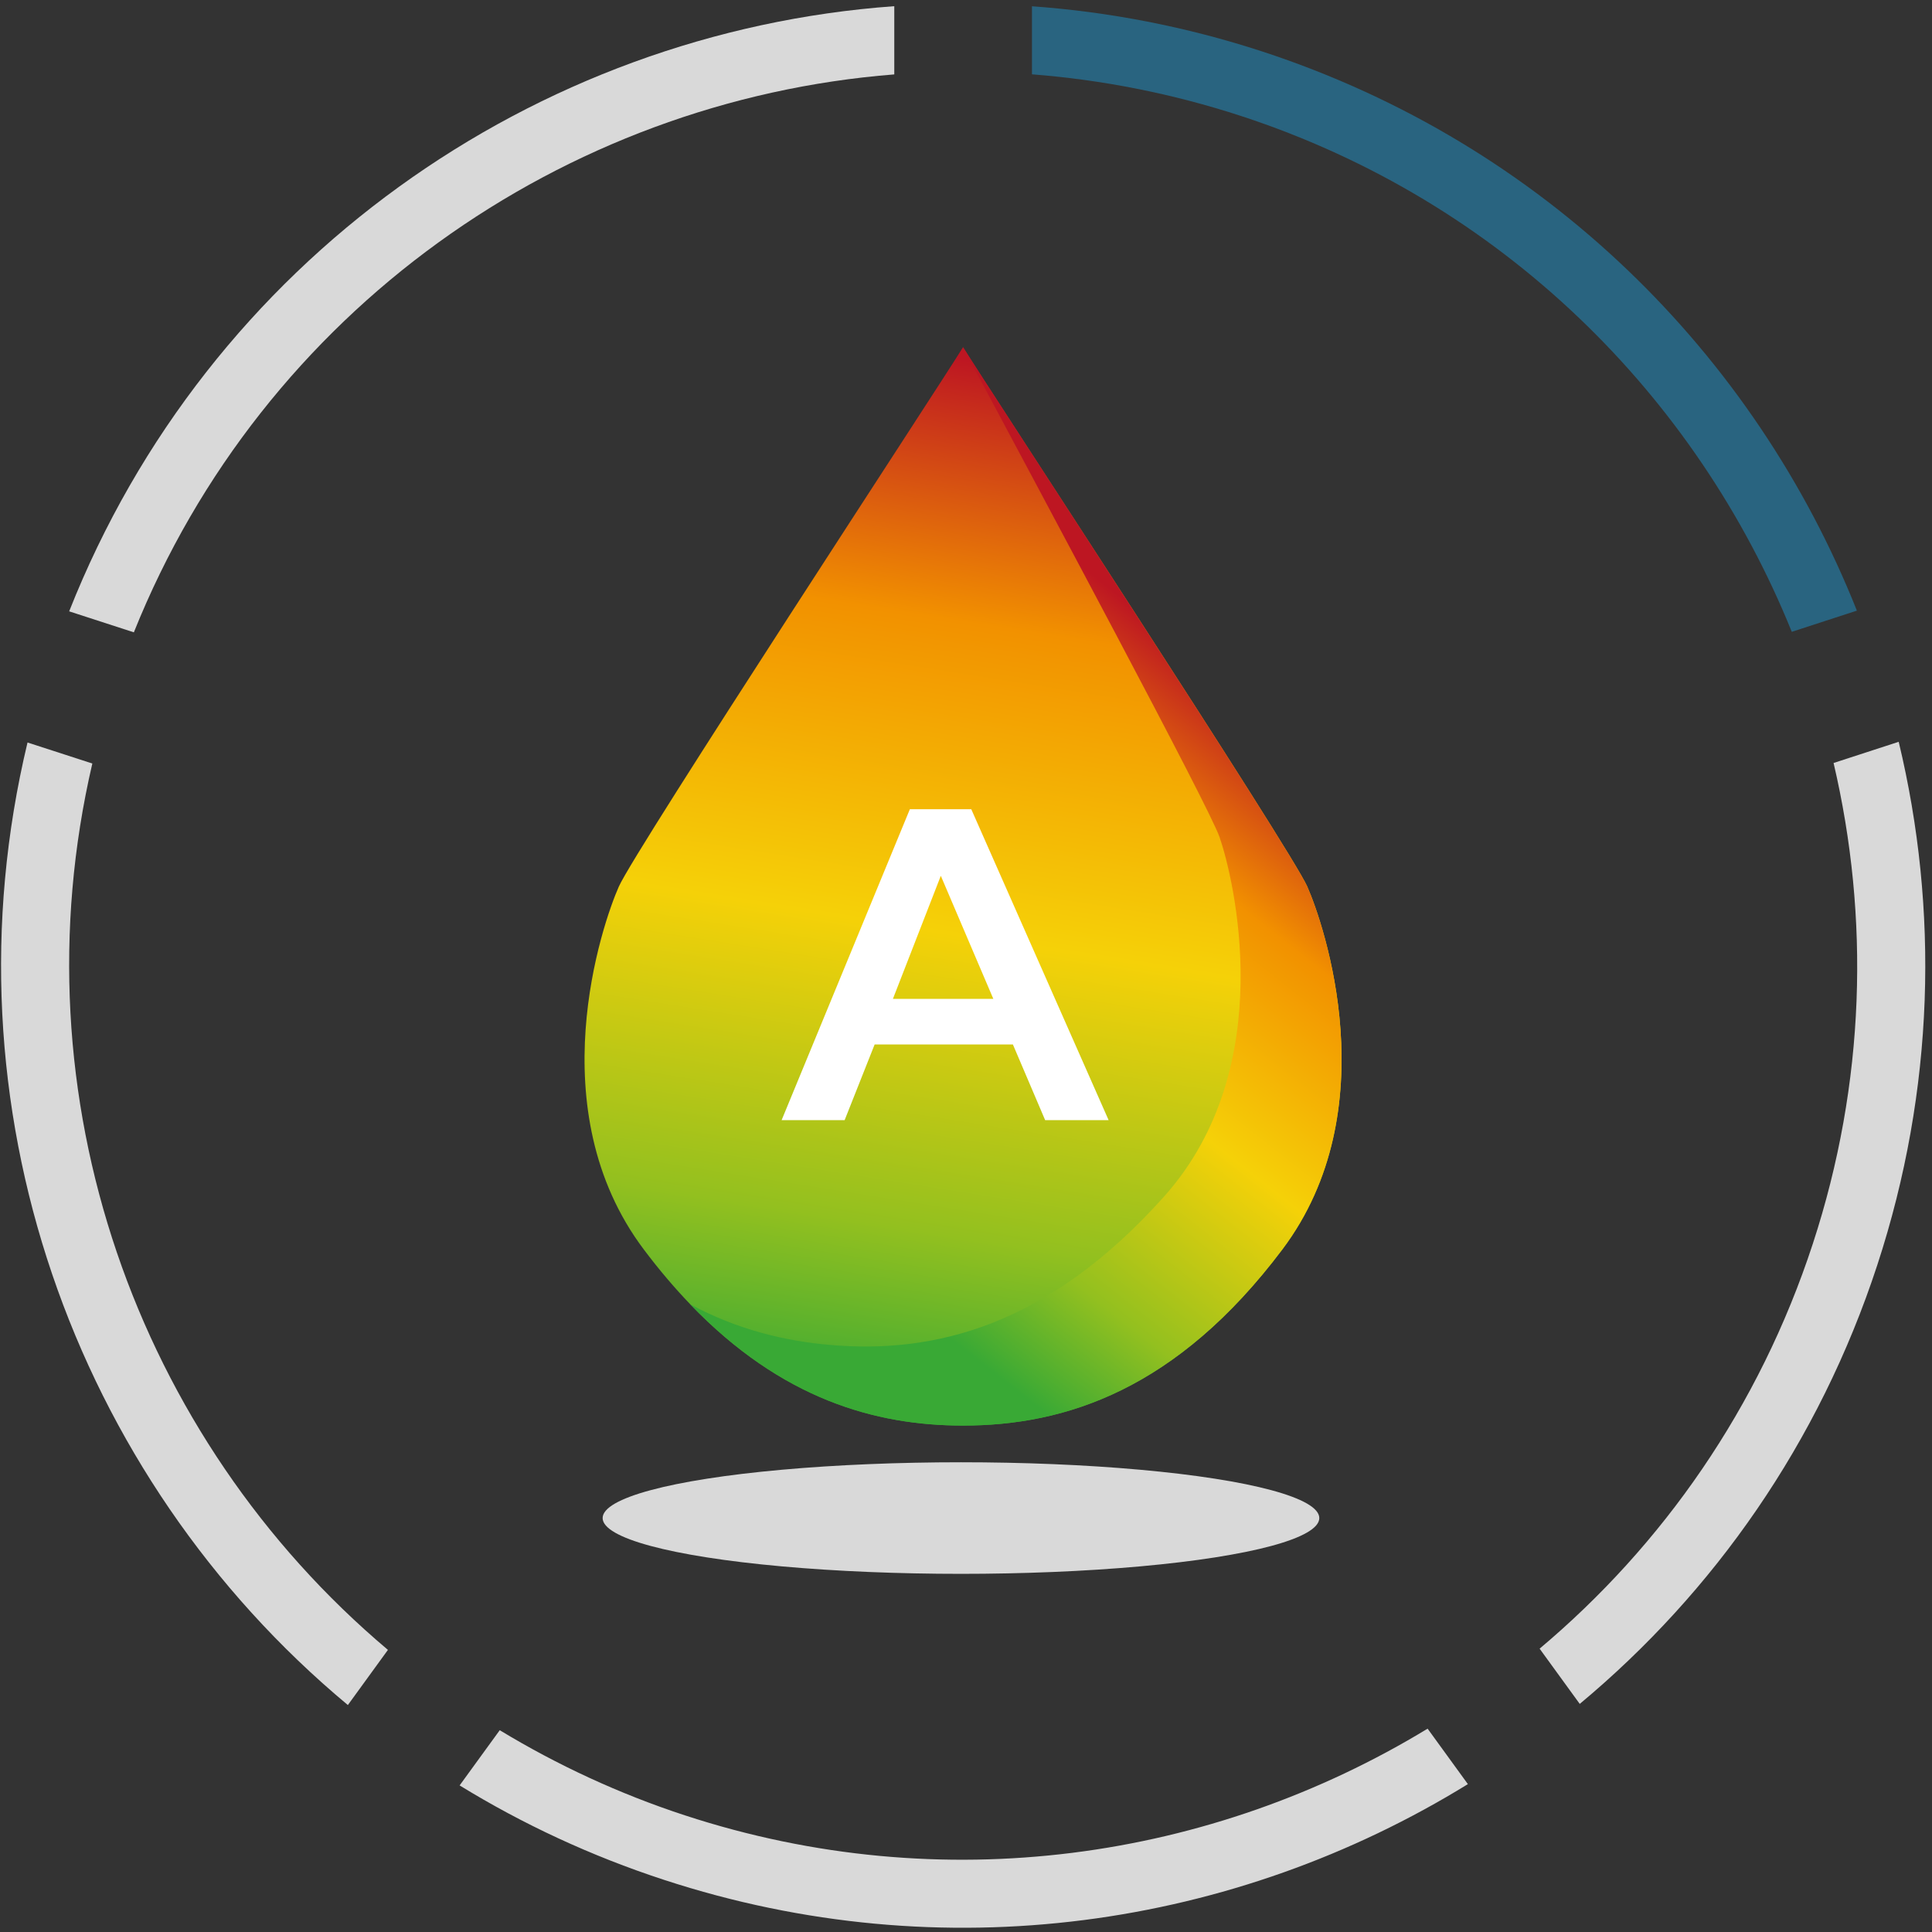<svg height="180" viewBox="0 0 180 180" width="180" xmlns="http://www.w3.org/2000/svg" xmlns:xlink="http://www.w3.org/1999/xlink"><rect x="0" y="0" width="180" height="180" fill="#333333" stroke="none"/><linearGradient id="a"><stop offset="0" stop-color="#bd1622"/><stop offset=".247" stop-color="#f29100"/><stop offset=".541" stop-color="#f5d108"/><stop offset=".823" stop-color="#93c01f"/><stop offset="1" stop-color="#39a935"/></linearGradient><linearGradient id="b" x1="57.9%" x2="45.828%" xlink:href="#a" y1="1.985%" y2="99.524%"/><linearGradient id="c" x1="64.743%" x2="31.939%" xlink:href="#a" y1="24.603%" y2="89.34%"/><g fill="none" fill-rule="evenodd"><path d="m8.602 71.135-6.038-1.958c-8.1 33.771 4.249 68.362 29.845 89.678l3.733-5.139c-23.419-19.735-34.767-51.532-27.54-82.581z" fill="#d9d9d9"/><g transform="translate(6.316)"><path d="m109.334 10.814c24.265 7.944 42.393 26.049 51.286 48.051l6.065-1.974c-9.486-23.845-29.083-43.47-55.378-52.088-7.127-2.327-14.324-3.706-21.477-4.219v6.341c6.494.505 13.036 1.776 19.505 3.889z" fill="#296480"/><g fill="#d9d9d9"><path d="m77.002 6.933v-6.357c-33.482 2.417-63.938 23.656-76.874 56.381l6.027 1.956c12.035-30 40.048-49.555 70.847-51.981z"/><path d="m57.502 169.135c-6.164-2.019-11.931-4.708-17.259-7.936l-3.737 5.144c5.855 3.594 12.219 6.567 19.033 8.795 26.079 8.544 53.241 4.432 74.904-8.915l-3.752-5.168c-20.081 12.208-45.152 15.951-69.188 8.079z"/><path d="m164.514 71.086c3.368 14.362 2.983 29.785-1.937 44.801-4.986 15.246-13.988 28.075-25.451 37.715l3.739 5.147c12.485-10.399 22.296-24.309 27.723-40.892 5.356-16.361 5.743-33.144 1.993-48.745z"/></g><g transform="translate(47.368 31.579)"><ellipse cx="35.847" cy="109.855" fill="#d9d9d9" rx="33.385" ry="5.198"/><path d="m68.109 51.013c-1.551-3.486-29.975-46.835-32.072-50.255v.016c-2.135 3.478-30.512 46.761-32.062 50.239-1.551 3.486-7.489 20.788 2.327 33.823 1.431 1.907 2.878 3.598 4.325 5.106 8.496 8.836 17.255 11.296 25.41 11.296 9.562 0 19.934-3.36 29.747-16.402 9.815-13.034 3.873-30.336 2.324-33.823z" fill="url(#b)"/><path d="m68.109 51.016c-1.551-3.486-29.975-46.838-32.072-50.259 0 .008-.002.008-.002.016 7.413 13.89 22.923 42.796 23.905 45.641 1.247 3.602 5.7 21.344-5.184 33.502-10.887 12.163-21.508 14.629-31.028 13.816-4.317-.365-8.741-1.443-13.101-3.791 8.498 8.836 17.258 11.296 25.41 11.296 9.559 0 19.934-3.36 29.747-16.402 9.813-13.033 3.872-30.335 2.323-33.818z" fill="url(#c)"/><path d="m36.808 43.816 12.796 28.967h-5.913l-3.006-7.052h-12.881l-2.796 7.052h-5.871l11.948-28.967zm-7.301 17.665h9.355l-4.893-11.463z" fill="#fff" fill-rule="nonzero"/></g></g></g></svg>